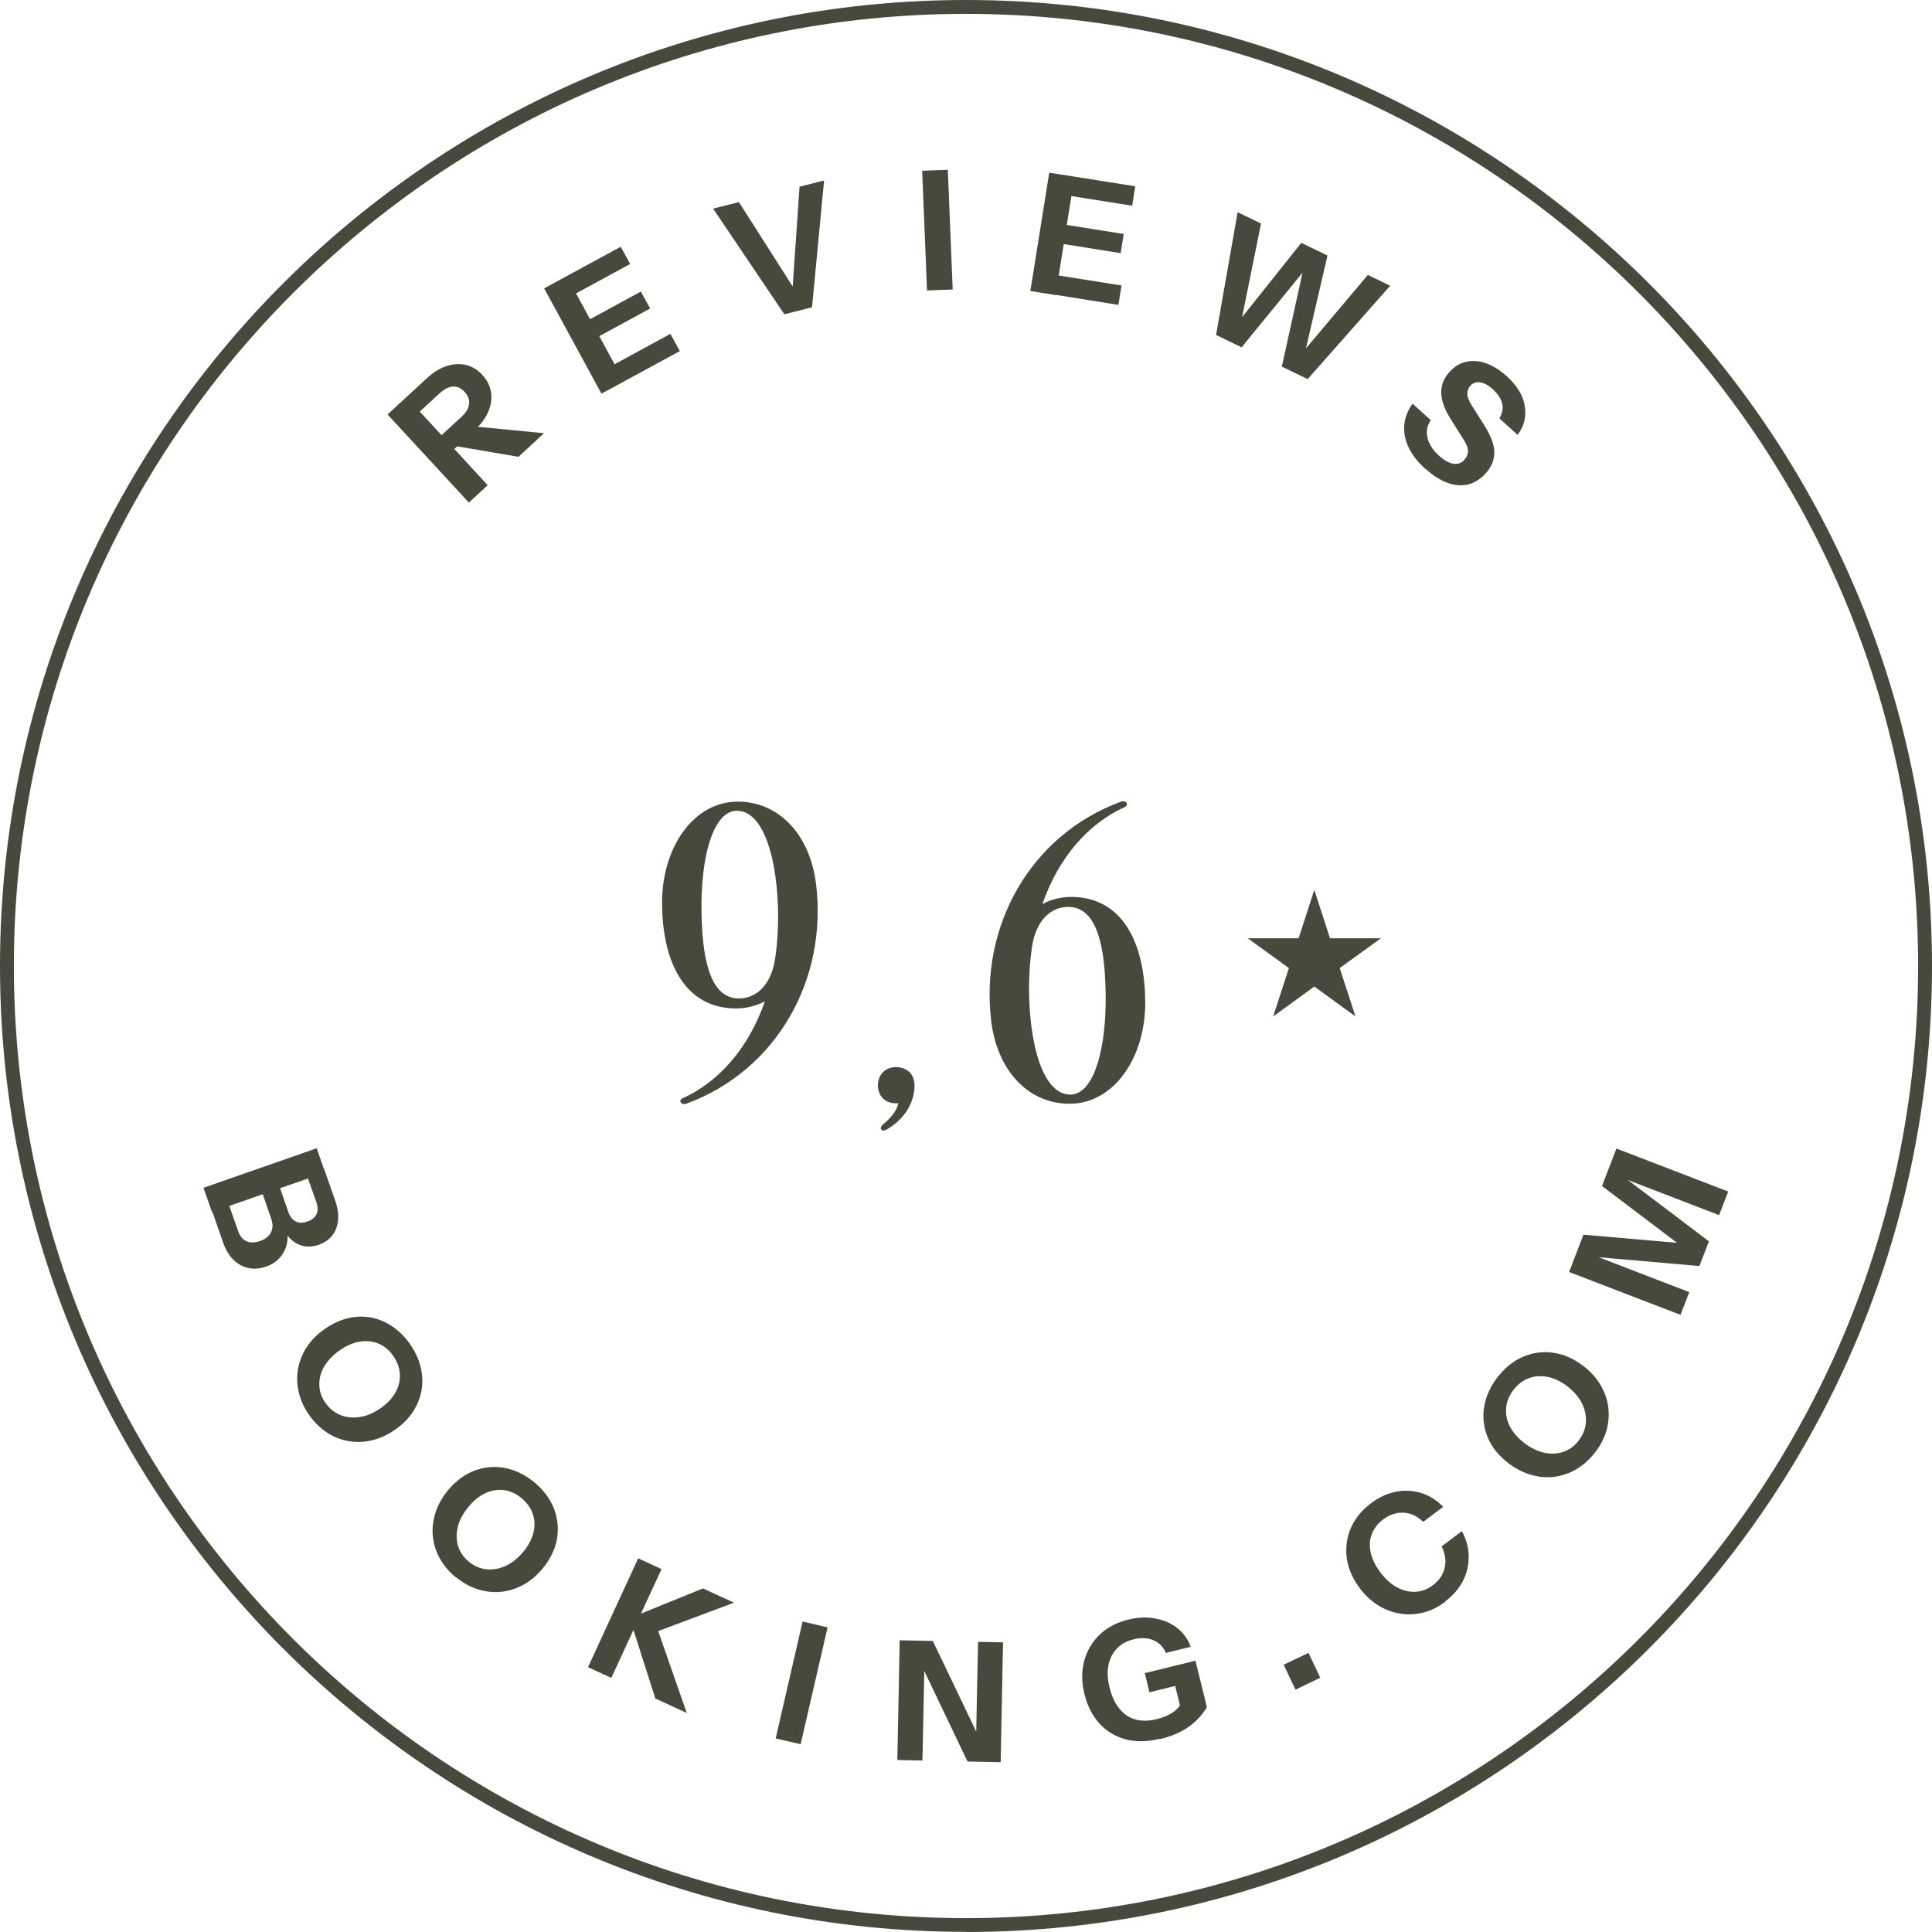 <?xml version="1.0" encoding="UTF-8"?>
<svg id="Ebene_2" data-name="Ebene 2" xmlns="http://www.w3.org/2000/svg" viewBox="0 0 139.28 139.27">
  <defs>
    <style>
      .cls-1 {
        fill: #454a3c;
        stroke-width: 0px;
      }
    </style>
  </defs>
  <g id="Ebene_2-2" data-name="Ebene 2">
    <g>
      <g>
        <g>
          <path class="cls-1" d="M33.8,36.23l-5.86-6.35,2.84-2.62c.46-.42.93-.71,1.41-.87.49-.16.95-.18,1.4-.08.45.11.85.35,1.19.73.34.37.55.78.62,1.24.07.45,0,.91-.19,1.38-.2.47-.53.92-.98,1.34l-1.76,1.63-.92-1,1.73-1.59c.32-.3.5-.6.54-.91.03-.31-.07-.6-.32-.87-.25-.28-.53-.41-.84-.39-.3.01-.62.17-.95.47l-1.45,1.33,4.9,5.31-1.36,1.25ZM37.38,32.93l-5.59-.95,1.44-1.33,5.99.58-1.83,1.69Z"/>
          <path class="cls-1" d="M43.36,28.38l-4.13-7.59,1.62-.88,4.13,7.59-1.62.88ZM40.66,21.62l-.68-1.24,4.77-2.59.68,1.24-4.76,2.59ZM42.34,24.7l-.66-1.22,4.52-2.46.67,1.22-4.52,2.46ZM44.12,27.97l-.68-1.24,4.89-2.66.68,1.24-4.89,2.66Z"/>
          <path class="cls-1" d="M56.54,22.65l-5.13-7.61,1.86-.47,4.07,6.39-.22.06.52-7.56,1.77-.45-.87,9.14-2,.51Z"/>
          <path class="cls-1" d="M66.83,20.94l-.35-8.63,1.85-.07.35,8.63-1.85.07Z"/>
          <path class="cls-1" d="M74.28,20.98l1.36-8.53,1.82.29-1.36,8.53-1.82-.29ZM75.13,21.11l.22-1.4,5.5.87-.22,1.4-5.5-.88ZM75.71,17.44l.22-1.38,5.08.81-.22,1.38-5.08-.81ZM76.26,13.98l.22-1.4,5.36.85-.22,1.4-5.36-.85Z"/>
          <path class="cls-1" d="M87.67,24.14l1.55-8.84,1.69.81-1.62,8-.53-.26,5.05-6.34,1.89.91-1.83,7.89-.52-.25,5.26-6.24,1.61.78-5.95,6.73-1.86-.9,1.71-7.78.43.21-5.04,6.18-1.86-.9Z"/>
          <path class="cls-1" d="M102.77,33.82c-.83-.75-1.33-1.54-1.49-2.36-.16-.82.02-1.61.55-2.36l1.32,1.19c-.27.38-.35.8-.24,1.27.11.46.39.9.84,1.3.37.33.71.52,1.03.57.32.05.57-.04.77-.26.19-.21.28-.43.28-.66,0-.24-.12-.52-.34-.86l-.89-1.41c-.46-.72-.69-1.36-.7-1.92s.19-1.06.6-1.51c.35-.39.75-.63,1.2-.73.45-.1.93-.07,1.43.11.5.18.99.48,1.48.92.75.68,1.19,1.39,1.31,2.15.13.76-.04,1.45-.51,2.09l-1.32-1.19c.22-.37.29-.73.2-1.08-.09-.36-.32-.69-.67-1.02-.31-.28-.61-.44-.9-.49-.29-.05-.53.03-.71.23-.14.15-.22.34-.23.56s.1.52.34.9l.89,1.41c.47.74.71,1.39.72,1.93,0,.55-.2,1.05-.61,1.51-.58.64-1.25.93-2.01.87-.75-.06-1.53-.45-2.33-1.17Z"/>
        </g>
        <g>
          <path class="cls-1" d="M14.67,85.63l8.16-2.85.61,1.75-8.16,2.84-.61-1.74ZM15.17,87.05l1.25-.43.74,2.11c.13.38.33.63.61.75.28.12.6.12.97-.01.38-.13.64-.34.79-.62.15-.29.15-.62.02-1l-.71-2.05,1.25-.43.68,1.96c.12.36.3.6.54.72.24.13.52.13.85.01.33-.12.55-.29.66-.53.11-.24.1-.53-.02-.88l-.7-1.99,1.25-.43.83,2.37c.25.72.27,1.38.06,1.95s-.64.97-1.27,1.19c-.4.14-.78.16-1.13.08-.35-.09-.66-.26-.92-.53-.26-.26-.46-.59-.6-.99l.26-.03c.15.42.19.84.13,1.24-.06.41-.22.77-.48,1.09-.26.32-.61.56-1.05.71-.45.16-.87.19-1.28.1-.41-.09-.77-.29-1.08-.6s-.56-.72-.73-1.22l-.88-2.52Z"/>
          <path class="cls-1" d="M22.24,101.94c-.36-.53-.6-1.08-.72-1.65-.12-.57-.13-1.13-.02-1.68.11-.55.32-1.07.66-1.56.33-.49.77-.92,1.32-1.29.73-.49,1.47-.77,2.23-.83.76-.06,1.48.09,2.15.44s1.26.88,1.74,1.59c.49.72.76,1.46.83,2.22.07.76-.07,1.48-.41,2.16-.34.69-.87,1.28-1.6,1.77-.54.37-1.1.61-1.68.74s-1.14.13-1.69.03c-.55-.11-1.07-.32-1.55-.65-.48-.33-.9-.76-1.26-1.29ZM23.45,101.11c.28.42.64.71,1.06.89.43.18.89.23,1.39.16.5-.07.99-.27,1.49-.61.49-.33.86-.71,1.1-1.13.24-.42.36-.86.34-1.32-.02-.45-.17-.89-.46-1.32-.28-.42-.63-.72-1.04-.9-.41-.18-.86-.24-1.34-.17-.48.07-.97.27-1.46.61-.5.34-.88.73-1.14,1.16s-.38.88-.37,1.34c0,.46.15.89.43,1.31Z"/>
          <path class="cls-1" d="M32.84,113.7c-.49-.41-.87-.87-1.15-1.38-.28-.51-.44-1.05-.49-1.61-.05-.56.02-1.12.2-1.68s.49-1.1.91-1.61c.56-.67,1.2-1.14,1.92-1.41.71-.26,1.44-.32,2.19-.18.75.15,1.45.5,2.11,1.04.67.56,1.14,1.2,1.41,1.9.27.71.34,1.44.21,2.19-.14.75-.49,1.47-1.05,2.14-.42.5-.89.89-1.41,1.17s-1.06.44-1.62.49c-.56.05-1.11-.02-1.67-.2-.55-.18-1.07-.48-1.57-.89ZM33.78,112.57c.39.32.81.51,1.27.56s.92-.03,1.38-.23c.46-.21.88-.54,1.27-1,.38-.45.63-.92.75-1.39s.11-.93-.04-1.36c-.14-.43-.41-.81-.8-1.14-.39-.32-.8-.52-1.25-.58s-.89,0-1.34.2c-.44.2-.86.53-1.24.99-.39.47-.65.94-.77,1.43-.12.48-.12.95.01,1.39s.39.82.77,1.14Z"/>
          <path class="cls-1" d="M42.39,120.19l3.62-7.85,1.68.78-3.62,7.84-1.68-.77ZM47.24,122.43l-1.85-5.79,2.06.95,2.06,5.9-2.28-1.05ZM45.41,116.65l5.27-2.14,2.23,1.03-5.47,2.05-2.04-.94Z"/>
          <path class="cls-1" d="M55.92,125.32l1.94-8.42,1.8.42-1.94,8.42-1.8-.41Z"/>
          <path class="cls-1" d="M64.69,126.89l.17-8.64,2.39.05,3.69,7.71-.59.13.16-7.78,1.8.04-.17,8.64-2.39-.05-3.68-7.71.59-.13-.16,7.77-1.8-.04Z"/>
          <path class="cls-1" d="M83.62,125.35c-.91.22-1.73.24-2.47.04-.74-.2-1.37-.57-1.88-1.13-.51-.56-.88-1.27-1.09-2.13-.21-.85-.22-1.65-.02-2.39.2-.74.57-1.37,1.11-1.89.54-.52,1.23-.89,2.07-1.09.69-.17,1.34-.2,1.95-.08.61.11,1.14.34,1.58.69.45.35.77.8.97,1.35l-1.79.44c-.19-.44-.5-.75-.91-.92-.42-.17-.89-.19-1.42-.06-.49.12-.89.34-1.2.66-.31.32-.51.72-.61,1.2-.1.48-.07,1.01.08,1.61.15.62.38,1.13.7,1.52.31.39.69.65,1.14.78.45.13.96.13,1.54-.01.47-.12.85-.27,1.15-.47.3-.2.5-.42.63-.67l1.87.26c-.34.56-.78,1.03-1.31,1.42-.54.38-1.22.68-2.06.89ZM85.2,123.49l-.57-2.31.45.27-2.21.55-.34-1.38,3.65-.9.82,3.32-1.79.44Z"/>
          <path class="cls-1" d="M93.39,121.8l-.85-1.79,1.79-.85.85,1.79-1.79.86Z"/>
          <path class="cls-1" d="M104.19,115.47c-.5.38-1.02.64-1.58.78s-1.11.17-1.66.08-1.08-.28-1.58-.59c-.5-.31-.95-.72-1.34-1.24-.39-.52-.66-1.05-.82-1.61s-.19-1.11-.12-1.66.25-1.07.55-1.56c.29-.49.69-.92,1.2-1.3.57-.43,1.16-.7,1.79-.83.62-.12,1.23-.09,1.82.09.59.18,1.12.51,1.59,1l-1.44,1.08c-.45-.43-.94-.65-1.45-.66s-.98.15-1.43.48c-.39.29-.66.65-.82,1.05-.16.41-.19.85-.09,1.32.1.47.33.96.7,1.45.38.5.78.87,1.23,1.1.44.23.88.33,1.33.3.45-.03.87-.19,1.25-.49.42-.31.69-.71.82-1.2s.06-1.02-.21-1.58l1.46-1.1c.32.6.49,1.21.49,1.83,0,.62-.13,1.21-.42,1.77-.29.56-.72,1.05-1.28,1.47Z"/>
          <path class="cls-1" d="M115,104.69c-.39.51-.83.91-1.33,1.21-.5.3-1.03.48-1.58.56s-1.12.03-1.69-.13c-.57-.16-1.12-.44-1.65-.84-.7-.54-1.2-1.15-1.49-1.85s-.39-1.43-.27-2.18c.11-.75.43-1.47.95-2.15.53-.69,1.14-1.19,1.84-1.49.7-.3,1.42-.41,2.18-.3.76.1,1.49.42,2.19.96.52.4.93.85,1.23,1.36.3.51.49,1.04.56,1.59.07.56.03,1.11-.12,1.67-.16.56-.43,1.09-.82,1.6ZM113.83,103.81c.31-.4.47-.83.5-1.29.03-.46-.07-.91-.29-1.36-.23-.45-.58-.86-1.05-1.22-.47-.36-.95-.59-1.43-.68s-.93-.06-1.36.1c-.42.16-.79.44-1.1.85-.31.4-.48.83-.52,1.28-.04.45.04.89.26,1.33.22.43.56.83,1.04,1.2.48.37.97.61,1.46.71s.95.08,1.38-.07.8-.42,1.1-.82Z"/>
          <path class="cls-1" d="M121.18,94.8l-8.06-3.1,1.03-2.69,8.63.75-.38.97-6.91-5.23,1.04-2.7,8.06,3.1-.66,1.7-7.58-2.92.11-.29,6.74,5.1-.69,1.78-8.35-.73.11-.28,7.51,2.89-.63,1.64Z"/>
        </g>
      </g>
      <path class="cls-1" d="M69.64,139.27C31.24,139.27,0,108.04,0,69.64S31.24,0,69.64,0s69.64,31.24,69.64,69.64-31.24,69.64-69.64,69.64ZM69.64,1C31.79,1,1,31.79,1,69.64s30.79,68.64,68.64,68.64,68.64-30.79,68.64-68.64S107.48,1,69.64,1Z"/>
      <g>
        <g>
          <path class="cls-1" d="M49.26,79.15c2.52-1.14,4.71-3.57,5.88-6.96-.63.33-1.35.51-2.07.51-3.72,0-5.34-3.36-5.34-7.65,0-3.93,2.25-7.26,5.46-7.26,2.91,0,5.19,2.31,5.64,5.94.84,6.87-2.82,13.44-9.36,15.84-.36.12-.63-.24-.21-.42ZM53.27,71.98c1.29,0,2.34-1.02,2.61-2.88.63-4.14-.09-10.65-2.76-10.65-1.53,0-2.49,2.7-2.55,6.57-.03,4.23.66,6.96,2.7,6.96Z"/>
          <path class="cls-1" d="M63.68,81.04c.66-.54.99-1.05,1.08-1.5h-.18c-.78,0-1.29-.54-1.29-1.29s.51-1.32,1.29-1.32c.84,0,1.35.54,1.35,1.32,0,1.32-.81,2.49-2.01,3.18-.36.21-.6-.09-.24-.39Z"/>
          <path class="cls-1" d="M71.46,73.63c-.84-6.87,2.82-13.44,9.36-15.84.36-.12.63.24.21.42-2.52,1.14-4.71,3.57-5.88,6.96.63-.33,1.35-.51,2.07-.51,3.72,0,5.34,3.36,5.34,7.65,0,3.93-2.25,7.26-5.46,7.26-2.91,0-5.19-2.31-5.64-5.94ZM77.16,78.91c1.53,0,2.49-2.7,2.55-6.57.03-4.23-.66-6.96-2.7-6.96-1.29,0-2.34,1.02-2.61,2.88-.63,4.14.09,10.65,2.76,10.65Z"/>
        </g>
        <polygon class="cls-1" points="94.75 64.15 95.88 67.64 99.55 67.64 96.58 69.79 97.72 73.28 94.75 71.12 91.78 73.28 92.92 69.79 89.95 67.64 93.62 67.64 94.75 64.15"/>
      </g>
    </g>
  </g>
</svg>